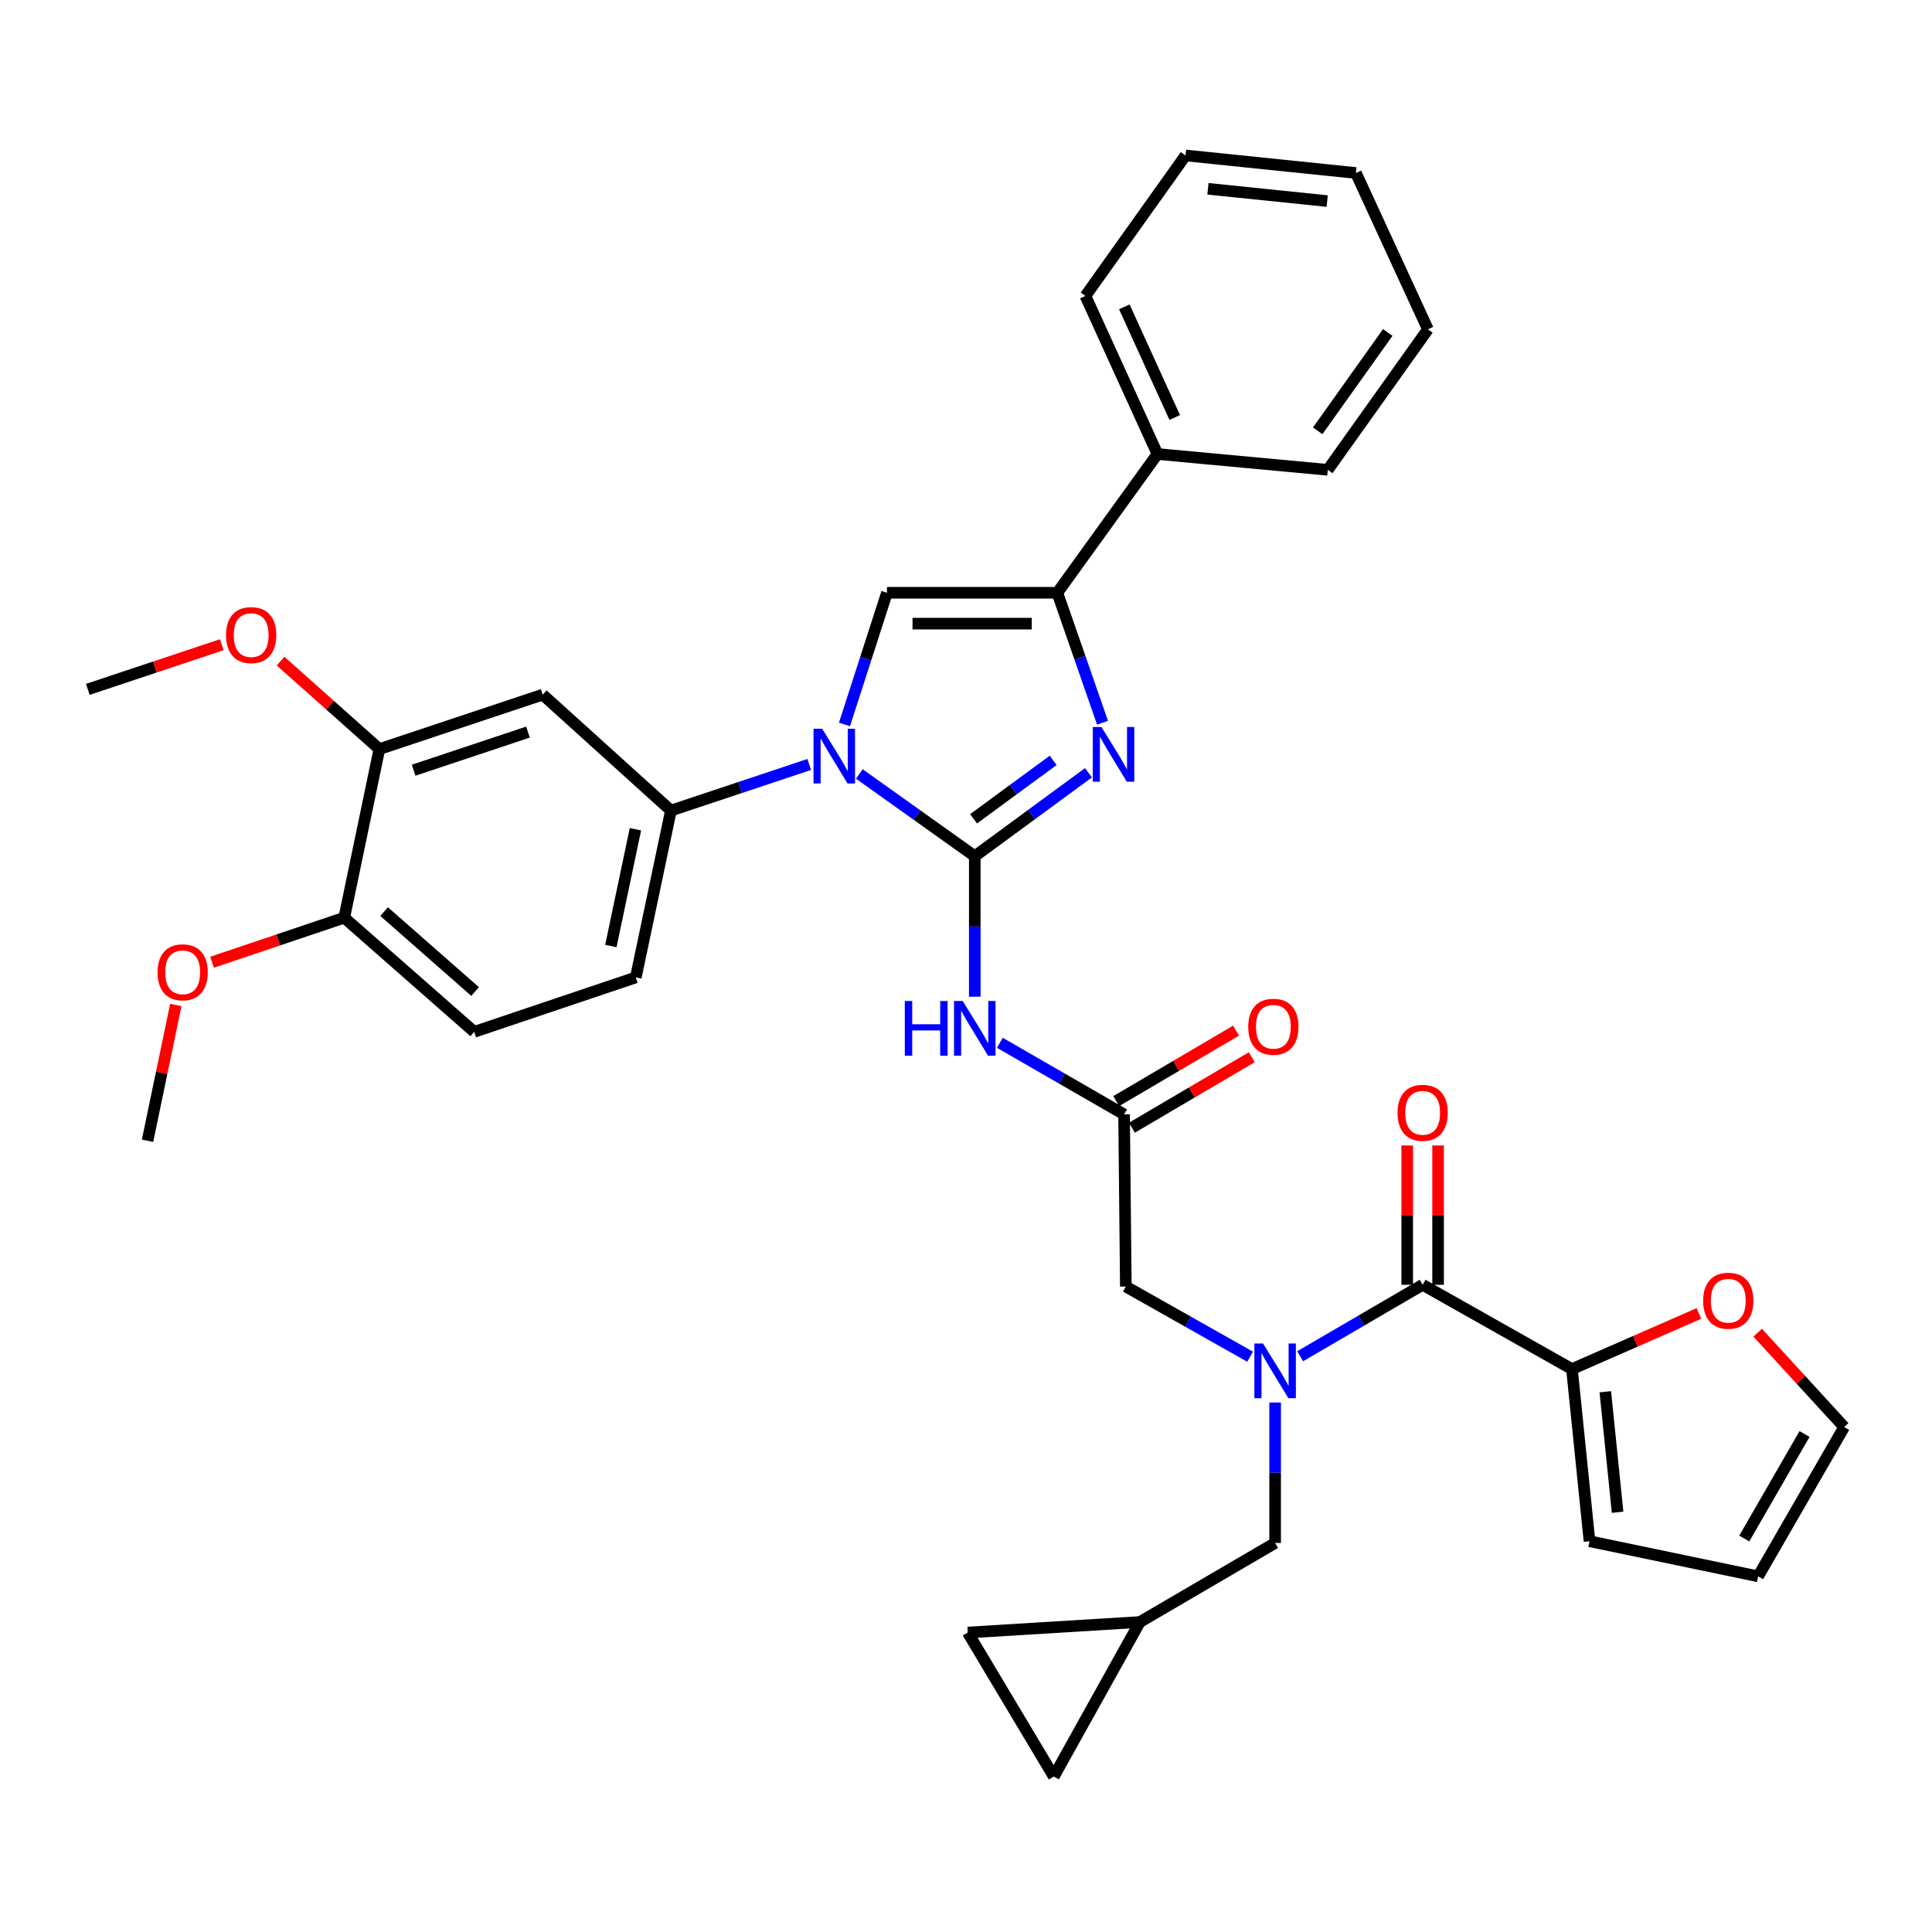 <?xml version='1.0' encoding='iso-8859-1'?>
<svg version='1.1' baseProfile='full'
              xmlns='http://www.w3.org/2000/svg'
                      xmlns:rdkit='http://www.rdkit.org/xml'
                      xmlns:xlink='http://www.w3.org/1999/xlink'
                  xml:space='preserve'
width='1000px' height='1000px' viewBox='0 0 1000 1000'>
<!-- END OF HEADER -->
<rect style='opacity:1.0;fill:#FFFFFF;stroke:none' width='1000' height='1000' x='0' y='0'> </rect>
<path class='bond-0' d='M 647.045,702.231 L 614.886,684.07' style='fill:none;fill-rule:evenodd;stroke:#0000FF;stroke-width:6px;stroke-linecap:butt;stroke-linejoin:miter;stroke-opacity:1' />
<path class='bond-0' d='M 614.886,684.07 L 582.728,665.908' style='fill:none;fill-rule:evenodd;stroke:#000000;stroke-width:6px;stroke-linecap:butt;stroke-linejoin:miter;stroke-opacity:1' />
<path class='bond-1' d='M 672.954,701.995 L 704.659,683.499' style='fill:none;fill-rule:evenodd;stroke:#0000FF;stroke-width:6px;stroke-linecap:butt;stroke-linejoin:miter;stroke-opacity:1' />
<path class='bond-1' d='M 704.659,683.499 L 736.365,665.003' style='fill:none;fill-rule:evenodd;stroke:#000000;stroke-width:6px;stroke-linecap:butt;stroke-linejoin:miter;stroke-opacity:1' />
<path class='bond-2' d='M 660.004,725.937 L 660.004,762.286' style='fill:none;fill-rule:evenodd;stroke:#0000FF;stroke-width:6px;stroke-linecap:butt;stroke-linejoin:miter;stroke-opacity:1' />
<path class='bond-2' d='M 660.004,762.286 L 660.004,798.635' style='fill:none;fill-rule:evenodd;stroke:#000000;stroke-width:6px;stroke-linecap:butt;stroke-linejoin:miter;stroke-opacity:1' />
<path class='bond-3' d='M 813.641,708.635 L 846.491,694.24' style='fill:none;fill-rule:evenodd;stroke:#000000;stroke-width:6px;stroke-linecap:butt;stroke-linejoin:miter;stroke-opacity:1' />
<path class='bond-3' d='M 846.491,694.24 L 879.34,679.845' style='fill:none;fill-rule:evenodd;stroke:#FF0000;stroke-width:6px;stroke-linecap:butt;stroke-linejoin:miter;stroke-opacity:1' />
<path class='bond-4' d='M 813.641,708.635 L 822.724,797.729' style='fill:none;fill-rule:evenodd;stroke:#000000;stroke-width:6px;stroke-linecap:butt;stroke-linejoin:miter;stroke-opacity:1' />
<path class='bond-4' d='M 830.904,720.378 L 837.262,782.744' style='fill:none;fill-rule:evenodd;stroke:#000000;stroke-width:6px;stroke-linecap:butt;stroke-linejoin:miter;stroke-opacity:1' />
<path class='bond-5' d='M 813.641,708.635 L 736.365,665.003' style='fill:none;fill-rule:evenodd;stroke:#000000;stroke-width:6px;stroke-linecap:butt;stroke-linejoin:miter;stroke-opacity:1' />
<path class='bond-6' d='M 744.356,665.003 L 744.356,628.949' style='fill:none;fill-rule:evenodd;stroke:#000000;stroke-width:6px;stroke-linecap:butt;stroke-linejoin:miter;stroke-opacity:1' />
<path class='bond-6' d='M 744.356,628.949 L 744.356,592.896' style='fill:none;fill-rule:evenodd;stroke:#FF0000;stroke-width:6px;stroke-linecap:butt;stroke-linejoin:miter;stroke-opacity:1' />
<path class='bond-6' d='M 728.374,665.003 L 728.374,628.949' style='fill:none;fill-rule:evenodd;stroke:#000000;stroke-width:6px;stroke-linecap:butt;stroke-linejoin:miter;stroke-opacity:1' />
<path class='bond-6' d='M 728.374,628.949 L 728.374,592.896' style='fill:none;fill-rule:evenodd;stroke:#FF0000;stroke-width:6px;stroke-linecap:butt;stroke-linejoin:miter;stroke-opacity:1' />
<path class='bond-7' d='M 909.768,689.786 L 932.157,714.212' style='fill:none;fill-rule:evenodd;stroke:#FF0000;stroke-width:6px;stroke-linecap:butt;stroke-linejoin:miter;stroke-opacity:1' />
<path class='bond-7' d='M 932.157,714.212 L 954.545,738.638' style='fill:none;fill-rule:evenodd;stroke:#000000;stroke-width:6px;stroke-linecap:butt;stroke-linejoin:miter;stroke-opacity:1' />
<path class='bond-8' d='M 822.724,797.729 L 909.998,815.914' style='fill:none;fill-rule:evenodd;stroke:#000000;stroke-width:6px;stroke-linecap:butt;stroke-linejoin:miter;stroke-opacity:1' />
<path class='bond-9' d='M 545.453,919.544 L 500.906,845.002' style='fill:none;fill-rule:evenodd;stroke:#000000;stroke-width:6px;stroke-linecap:butt;stroke-linejoin:miter;stroke-opacity:1' />
<path class='bond-10' d='M 545.453,919.544 L 590,839.551' style='fill:none;fill-rule:evenodd;stroke:#000000;stroke-width:6px;stroke-linecap:butt;stroke-linejoin:miter;stroke-opacity:1' />
<path class='bond-11' d='M 500.906,845.002 L 590,839.551' style='fill:none;fill-rule:evenodd;stroke:#000000;stroke-width:6px;stroke-linecap:butt;stroke-linejoin:miter;stroke-opacity:1' />
<path class='bond-12' d='M 517.516,539.751 L 549.669,558.283' style='fill:none;fill-rule:evenodd;stroke:#0000FF;stroke-width:6px;stroke-linecap:butt;stroke-linejoin:miter;stroke-opacity:1' />
<path class='bond-12' d='M 549.669,558.283 L 581.822,576.814' style='fill:none;fill-rule:evenodd;stroke:#000000;stroke-width:6px;stroke-linecap:butt;stroke-linejoin:miter;stroke-opacity:1' />
<path class='bond-13' d='M 504.546,515.889 L 504.546,479.535' style='fill:none;fill-rule:evenodd;stroke:#0000FF;stroke-width:6px;stroke-linecap:butt;stroke-linejoin:miter;stroke-opacity:1' />
<path class='bond-13' d='M 504.546,479.535 L 504.546,443.182' style='fill:none;fill-rule:evenodd;stroke:#000000;stroke-width:6px;stroke-linecap:butt;stroke-linejoin:miter;stroke-opacity:1' />
<path class='bond-14' d='M 585.874,583.702 L 616.887,565.459' style='fill:none;fill-rule:evenodd;stroke:#000000;stroke-width:6px;stroke-linecap:butt;stroke-linejoin:miter;stroke-opacity:1' />
<path class='bond-14' d='M 616.887,565.459 L 647.9,547.215' style='fill:none;fill-rule:evenodd;stroke:#FF0000;stroke-width:6px;stroke-linecap:butt;stroke-linejoin:miter;stroke-opacity:1' />
<path class='bond-14' d='M 577.77,569.926 L 608.783,551.683' style='fill:none;fill-rule:evenodd;stroke:#000000;stroke-width:6px;stroke-linecap:butt;stroke-linejoin:miter;stroke-opacity:1' />
<path class='bond-14' d='M 608.783,551.683 L 639.796,533.439' style='fill:none;fill-rule:evenodd;stroke:#FF0000;stroke-width:6px;stroke-linecap:butt;stroke-linejoin:miter;stroke-opacity:1' />
<path class='bond-15' d='M 581.822,576.814 L 582.728,665.908' style='fill:none;fill-rule:evenodd;stroke:#000000;stroke-width:6px;stroke-linecap:butt;stroke-linejoin:miter;stroke-opacity:1' />
<path class='bond-16' d='M 444.789,400.605 L 474.668,421.894' style='fill:none;fill-rule:evenodd;stroke:#0000FF;stroke-width:6px;stroke-linecap:butt;stroke-linejoin:miter;stroke-opacity:1' />
<path class='bond-16' d='M 474.668,421.894 L 504.546,443.182' style='fill:none;fill-rule:evenodd;stroke:#000000;stroke-width:6px;stroke-linecap:butt;stroke-linejoin:miter;stroke-opacity:1' />
<path class='bond-17' d='M 437.101,374.982 L 448.097,340.898' style='fill:none;fill-rule:evenodd;stroke:#0000FF;stroke-width:6px;stroke-linecap:butt;stroke-linejoin:miter;stroke-opacity:1' />
<path class='bond-17' d='M 448.097,340.898 L 459.093,306.815' style='fill:none;fill-rule:evenodd;stroke:#000000;stroke-width:6px;stroke-linecap:butt;stroke-linejoin:miter;stroke-opacity:1' />
<path class='bond-18' d='M 418.848,395.685 L 383.058,407.615' style='fill:none;fill-rule:evenodd;stroke:#0000FF;stroke-width:6px;stroke-linecap:butt;stroke-linejoin:miter;stroke-opacity:1' />
<path class='bond-18' d='M 383.058,407.615 L 347.268,419.545' style='fill:none;fill-rule:evenodd;stroke:#000000;stroke-width:6px;stroke-linecap:butt;stroke-linejoin:miter;stroke-opacity:1' />
<path class='bond-19' d='M 504.546,443.182 L 533.97,421.58' style='fill:none;fill-rule:evenodd;stroke:#000000;stroke-width:6px;stroke-linecap:butt;stroke-linejoin:miter;stroke-opacity:1' />
<path class='bond-19' d='M 533.97,421.58 L 563.394,399.977' style='fill:none;fill-rule:evenodd;stroke:#0000FF;stroke-width:6px;stroke-linecap:butt;stroke-linejoin:miter;stroke-opacity:1' />
<path class='bond-19' d='M 503.915,423.818 L 524.512,408.696' style='fill:none;fill-rule:evenodd;stroke:#000000;stroke-width:6px;stroke-linecap:butt;stroke-linejoin:miter;stroke-opacity:1' />
<path class='bond-19' d='M 524.512,408.696 L 545.108,393.575' style='fill:none;fill-rule:evenodd;stroke:#0000FF;stroke-width:6px;stroke-linecap:butt;stroke-linejoin:miter;stroke-opacity:1' />
<path class='bond-20' d='M 570.667,374.083 L 558.97,340.449' style='fill:none;fill-rule:evenodd;stroke:#0000FF;stroke-width:6px;stroke-linecap:butt;stroke-linejoin:miter;stroke-opacity:1' />
<path class='bond-20' d='M 558.97,340.449 L 547.273,306.815' style='fill:none;fill-rule:evenodd;stroke:#000000;stroke-width:6px;stroke-linecap:butt;stroke-linejoin:miter;stroke-opacity:1' />
<path class='bond-21' d='M 547.273,306.815 L 599.092,234.999' style='fill:none;fill-rule:evenodd;stroke:#000000;stroke-width:6px;stroke-linecap:butt;stroke-linejoin:miter;stroke-opacity:1' />
<path class='bond-22' d='M 547.273,306.815 L 459.093,306.815' style='fill:none;fill-rule:evenodd;stroke:#000000;stroke-width:6px;stroke-linecap:butt;stroke-linejoin:miter;stroke-opacity:1' />
<path class='bond-22' d='M 534.046,322.797 L 472.32,322.797' style='fill:none;fill-rule:evenodd;stroke:#000000;stroke-width:6px;stroke-linecap:butt;stroke-linejoin:miter;stroke-opacity:1' />
<path class='bond-23' d='M 739.091,170.456 L 687.272,243.177' style='fill:none;fill-rule:evenodd;stroke:#000000;stroke-width:6px;stroke-linecap:butt;stroke-linejoin:miter;stroke-opacity:1' />
<path class='bond-23' d='M 718.302,172.089 L 682.029,222.994' style='fill:none;fill-rule:evenodd;stroke:#000000;stroke-width:6px;stroke-linecap:butt;stroke-linejoin:miter;stroke-opacity:1' />
<path class='bond-24' d='M 739.091,170.456 L 701.816,89.54' style='fill:none;fill-rule:evenodd;stroke:#000000;stroke-width:6px;stroke-linecap:butt;stroke-linejoin:miter;stroke-opacity:1' />
<path class='bond-25' d='M 701.816,89.54 L 613.636,80.457' style='fill:none;fill-rule:evenodd;stroke:#000000;stroke-width:6px;stroke-linecap:butt;stroke-linejoin:miter;stroke-opacity:1' />
<path class='bond-25' d='M 686.951,104.076 L 625.226,97.718' style='fill:none;fill-rule:evenodd;stroke:#000000;stroke-width:6px;stroke-linecap:butt;stroke-linejoin:miter;stroke-opacity:1' />
<path class='bond-26' d='M 245.45,534.087 L 178.181,474.996' style='fill:none;fill-rule:evenodd;stroke:#000000;stroke-width:6px;stroke-linecap:butt;stroke-linejoin:miter;stroke-opacity:1' />
<path class='bond-26' d='M 245.908,513.216 L 198.82,471.852' style='fill:none;fill-rule:evenodd;stroke:#000000;stroke-width:6px;stroke-linecap:butt;stroke-linejoin:miter;stroke-opacity:1' />
<path class='bond-27' d='M 245.45,534.087 L 329.093,505.905' style='fill:none;fill-rule:evenodd;stroke:#000000;stroke-width:6px;stroke-linecap:butt;stroke-linejoin:miter;stroke-opacity:1' />
<path class='bond-28' d='M 178.181,474.996 L 196.366,387.731' style='fill:none;fill-rule:evenodd;stroke:#000000;stroke-width:6px;stroke-linecap:butt;stroke-linejoin:miter;stroke-opacity:1' />
<path class='bond-29' d='M 178.181,474.996 L 143.968,486.525' style='fill:none;fill-rule:evenodd;stroke:#000000;stroke-width:6px;stroke-linecap:butt;stroke-linejoin:miter;stroke-opacity:1' />
<path class='bond-29' d='M 143.968,486.525 L 109.754,498.055' style='fill:none;fill-rule:evenodd;stroke:#FF0000;stroke-width:6px;stroke-linecap:butt;stroke-linejoin:miter;stroke-opacity:1' />
<path class='bond-30' d='M 196.366,387.731 L 280.905,359.548' style='fill:none;fill-rule:evenodd;stroke:#000000;stroke-width:6px;stroke-linecap:butt;stroke-linejoin:miter;stroke-opacity:1' />
<path class='bond-30' d='M 214.101,398.666 L 273.279,378.938' style='fill:none;fill-rule:evenodd;stroke:#000000;stroke-width:6px;stroke-linecap:butt;stroke-linejoin:miter;stroke-opacity:1' />
<path class='bond-31' d='M 196.366,387.731 L 170.795,364.962' style='fill:none;fill-rule:evenodd;stroke:#000000;stroke-width:6px;stroke-linecap:butt;stroke-linejoin:miter;stroke-opacity:1' />
<path class='bond-31' d='M 170.795,364.962 L 145.224,342.193' style='fill:none;fill-rule:evenodd;stroke:#FF0000;stroke-width:6px;stroke-linecap:butt;stroke-linejoin:miter;stroke-opacity:1' />
<path class='bond-32' d='M 280.905,359.548 L 347.268,419.545' style='fill:none;fill-rule:evenodd;stroke:#000000;stroke-width:6px;stroke-linecap:butt;stroke-linejoin:miter;stroke-opacity:1' />
<path class='bond-33' d='M 347.268,419.545 L 329.093,505.905' style='fill:none;fill-rule:evenodd;stroke:#000000;stroke-width:6px;stroke-linecap:butt;stroke-linejoin:miter;stroke-opacity:1' />
<path class='bond-33' d='M 328.902,429.208 L 316.179,489.659' style='fill:none;fill-rule:evenodd;stroke:#000000;stroke-width:6px;stroke-linecap:butt;stroke-linejoin:miter;stroke-opacity:1' />
<path class='bond-34' d='M 91.008,520.167 L 83.686,555.31' style='fill:none;fill-rule:evenodd;stroke:#FF0000;stroke-width:6px;stroke-linecap:butt;stroke-linejoin:miter;stroke-opacity:1' />
<path class='bond-34' d='M 83.686,555.31 L 76.363,590.453' style='fill:none;fill-rule:evenodd;stroke:#000000;stroke-width:6px;stroke-linecap:butt;stroke-linejoin:miter;stroke-opacity:1' />
<path class='bond-35' d='M 114.775,333.714 L 80.115,345.264' style='fill:none;fill-rule:evenodd;stroke:#FF0000;stroke-width:6px;stroke-linecap:butt;stroke-linejoin:miter;stroke-opacity:1' />
<path class='bond-35' d='M 80.115,345.264 L 45.455,356.814' style='fill:none;fill-rule:evenodd;stroke:#000000;stroke-width:6px;stroke-linecap:butt;stroke-linejoin:miter;stroke-opacity:1' />
<path class='bond-36' d='M 613.636,80.457 L 561.817,153.177' style='fill:none;fill-rule:evenodd;stroke:#000000;stroke-width:6px;stroke-linecap:butt;stroke-linejoin:miter;stroke-opacity:1' />
<path class='bond-37' d='M 561.817,153.177 L 599.092,234.999' style='fill:none;fill-rule:evenodd;stroke:#000000;stroke-width:6px;stroke-linecap:butt;stroke-linejoin:miter;stroke-opacity:1' />
<path class='bond-37' d='M 581.953,158.825 L 608.045,216.1' style='fill:none;fill-rule:evenodd;stroke:#000000;stroke-width:6px;stroke-linecap:butt;stroke-linejoin:miter;stroke-opacity:1' />
<path class='bond-38' d='M 599.092,234.999 L 687.272,243.177' style='fill:none;fill-rule:evenodd;stroke:#000000;stroke-width:6px;stroke-linecap:butt;stroke-linejoin:miter;stroke-opacity:1' />
<path class='bond-39' d='M 590,839.551 L 660.004,798.635' style='fill:none;fill-rule:evenodd;stroke:#000000;stroke-width:6px;stroke-linecap:butt;stroke-linejoin:miter;stroke-opacity:1' />
<path class='bond-40' d='M 954.545,738.638 L 909.998,815.914' style='fill:none;fill-rule:evenodd;stroke:#000000;stroke-width:6px;stroke-linecap:butt;stroke-linejoin:miter;stroke-opacity:1' />
<path class='bond-40' d='M 934.017,742.247 L 902.834,796.341' style='fill:none;fill-rule:evenodd;stroke:#000000;stroke-width:6px;stroke-linecap:butt;stroke-linejoin:miter;stroke-opacity:1' />
<path  class='atom-0' d='M 653.744 695.39
L 663.024 710.39
Q 663.944 711.87, 665.424 714.55
Q 666.904 717.23, 666.984 717.39
L 666.984 695.39
L 670.744 695.39
L 670.744 723.71
L 666.864 723.71
L 656.904 707.31
Q 655.744 705.39, 654.504 703.19
Q 653.304 700.99, 652.944 700.31
L 652.944 723.71
L 649.264 723.71
L 649.264 695.39
L 653.744 695.39
' fill='#0000FF'/>
<path  class='atom-3' d='M 723.365 575.989
Q 723.365 569.189, 726.725 565.389
Q 730.085 561.589, 736.365 561.589
Q 742.645 561.589, 746.005 565.389
Q 749.365 569.189, 749.365 575.989
Q 749.365 582.869, 745.965 586.789
Q 742.565 590.669, 736.365 590.669
Q 730.125 590.669, 726.725 586.789
Q 723.365 582.909, 723.365 575.989
M 736.365 587.469
Q 740.685 587.469, 743.005 584.589
Q 745.365 581.669, 745.365 575.989
Q 745.365 570.429, 743.005 567.629
Q 740.685 564.789, 736.365 564.789
Q 732.045 564.789, 729.685 567.589
Q 727.365 570.389, 727.365 575.989
Q 727.365 581.709, 729.685 584.589
Q 732.045 587.469, 736.365 587.469
' fill='#FF0000'/>
<path  class='atom-4' d='M 881.549 673.26
Q 881.549 666.46, 884.909 662.66
Q 888.269 658.86, 894.549 658.86
Q 900.829 658.86, 904.189 662.66
Q 907.549 666.46, 907.549 673.26
Q 907.549 680.14, 904.149 684.06
Q 900.749 687.94, 894.549 687.94
Q 888.309 687.94, 884.909 684.06
Q 881.549 680.18, 881.549 673.26
M 894.549 684.74
Q 898.869 684.74, 901.189 681.86
Q 903.549 678.94, 903.549 673.26
Q 903.549 667.7, 901.189 664.9
Q 898.869 662.06, 894.549 662.06
Q 890.229 662.06, 887.869 664.86
Q 885.549 667.66, 885.549 673.26
Q 885.549 678.98, 887.869 681.86
Q 890.229 684.74, 894.549 684.74
' fill='#FF0000'/>
<path  class='atom-8' d='M 468.326 518.116
L 472.166 518.116
L 472.166 530.156
L 486.646 530.156
L 486.646 518.116
L 490.486 518.116
L 490.486 546.436
L 486.646 546.436
L 486.646 533.356
L 472.166 533.356
L 472.166 546.436
L 468.326 546.436
L 468.326 518.116
' fill='#0000FF'/>
<path  class='atom-8' d='M 498.286 518.116
L 507.566 533.116
Q 508.486 534.596, 509.966 537.276
Q 511.446 539.956, 511.526 540.116
L 511.526 518.116
L 515.286 518.116
L 515.286 546.436
L 511.406 546.436
L 501.446 530.036
Q 500.286 528.116, 499.046 525.916
Q 497.846 523.716, 497.486 523.036
L 497.486 546.436
L 493.806 546.436
L 493.806 518.116
L 498.286 518.116
' fill='#0000FF'/>
<path  class='atom-10' d='M 646.089 531.441
Q 646.089 524.641, 649.449 520.841
Q 652.809 517.041, 659.089 517.041
Q 665.369 517.041, 668.729 520.841
Q 672.089 524.641, 672.089 531.441
Q 672.089 538.321, 668.689 542.241
Q 665.289 546.121, 659.089 546.121
Q 652.849 546.121, 649.449 542.241
Q 646.089 538.361, 646.089 531.441
M 659.089 542.921
Q 663.409 542.921, 665.729 540.041
Q 668.089 537.121, 668.089 531.441
Q 668.089 525.881, 665.729 523.081
Q 663.409 520.241, 659.089 520.241
Q 654.769 520.241, 652.409 523.041
Q 650.089 525.841, 650.089 531.441
Q 650.089 537.161, 652.409 540.041
Q 654.769 542.921, 659.089 542.921
' fill='#FF0000'/>
<path  class='atom-12' d='M 425.556 377.203
L 434.836 392.203
Q 435.756 393.683, 437.236 396.363
Q 438.716 399.043, 438.796 399.203
L 438.796 377.203
L 442.556 377.203
L 442.556 405.523
L 438.676 405.523
L 428.716 389.123
Q 427.556 387.203, 426.316 385.003
Q 425.116 382.803, 424.756 382.123
L 424.756 405.523
L 421.076 405.523
L 421.076 377.203
L 425.556 377.203
' fill='#0000FF'/>
<path  class='atom-14' d='M 570.101 376.297
L 579.381 391.297
Q 580.301 392.777, 581.781 395.457
Q 583.261 398.137, 583.341 398.297
L 583.341 376.297
L 587.101 376.297
L 587.101 404.617
L 583.221 404.617
L 573.261 388.217
Q 572.101 386.297, 570.861 384.097
Q 569.661 381.897, 569.301 381.217
L 569.301 404.617
L 565.621 404.617
L 565.621 376.297
L 570.101 376.297
' fill='#0000FF'/>
<path  class='atom-25' d='M 81.548 503.259
Q 81.548 496.459, 84.908 492.659
Q 88.268 488.859, 94.548 488.859
Q 100.828 488.859, 104.188 492.659
Q 107.548 496.459, 107.548 503.259
Q 107.548 510.139, 104.148 514.059
Q 100.748 517.939, 94.548 517.939
Q 88.308 517.939, 84.908 514.059
Q 81.548 510.179, 81.548 503.259
M 94.548 514.739
Q 98.868 514.739, 101.188 511.859
Q 103.548 508.939, 103.548 503.259
Q 103.548 497.699, 101.188 494.899
Q 98.868 492.059, 94.548 492.059
Q 90.228 492.059, 87.868 494.859
Q 85.548 497.659, 85.548 503.259
Q 85.548 508.979, 87.868 511.859
Q 90.228 514.739, 94.548 514.739
' fill='#FF0000'/>
<path  class='atom-27' d='M 117.003 328.72
Q 117.003 321.92, 120.363 318.12
Q 123.723 314.32, 130.003 314.32
Q 136.283 314.32, 139.643 318.12
Q 143.003 321.92, 143.003 328.72
Q 143.003 335.6, 139.603 339.52
Q 136.203 343.4, 130.003 343.4
Q 123.763 343.4, 120.363 339.52
Q 117.003 335.64, 117.003 328.72
M 130.003 340.2
Q 134.323 340.2, 136.643 337.32
Q 139.003 334.4, 139.003 328.72
Q 139.003 323.16, 136.643 320.36
Q 134.323 317.52, 130.003 317.52
Q 125.683 317.52, 123.323 320.32
Q 121.003 323.12, 121.003 328.72
Q 121.003 334.44, 123.323 337.32
Q 125.683 340.2, 130.003 340.2
' fill='#FF0000'/>
</svg>

